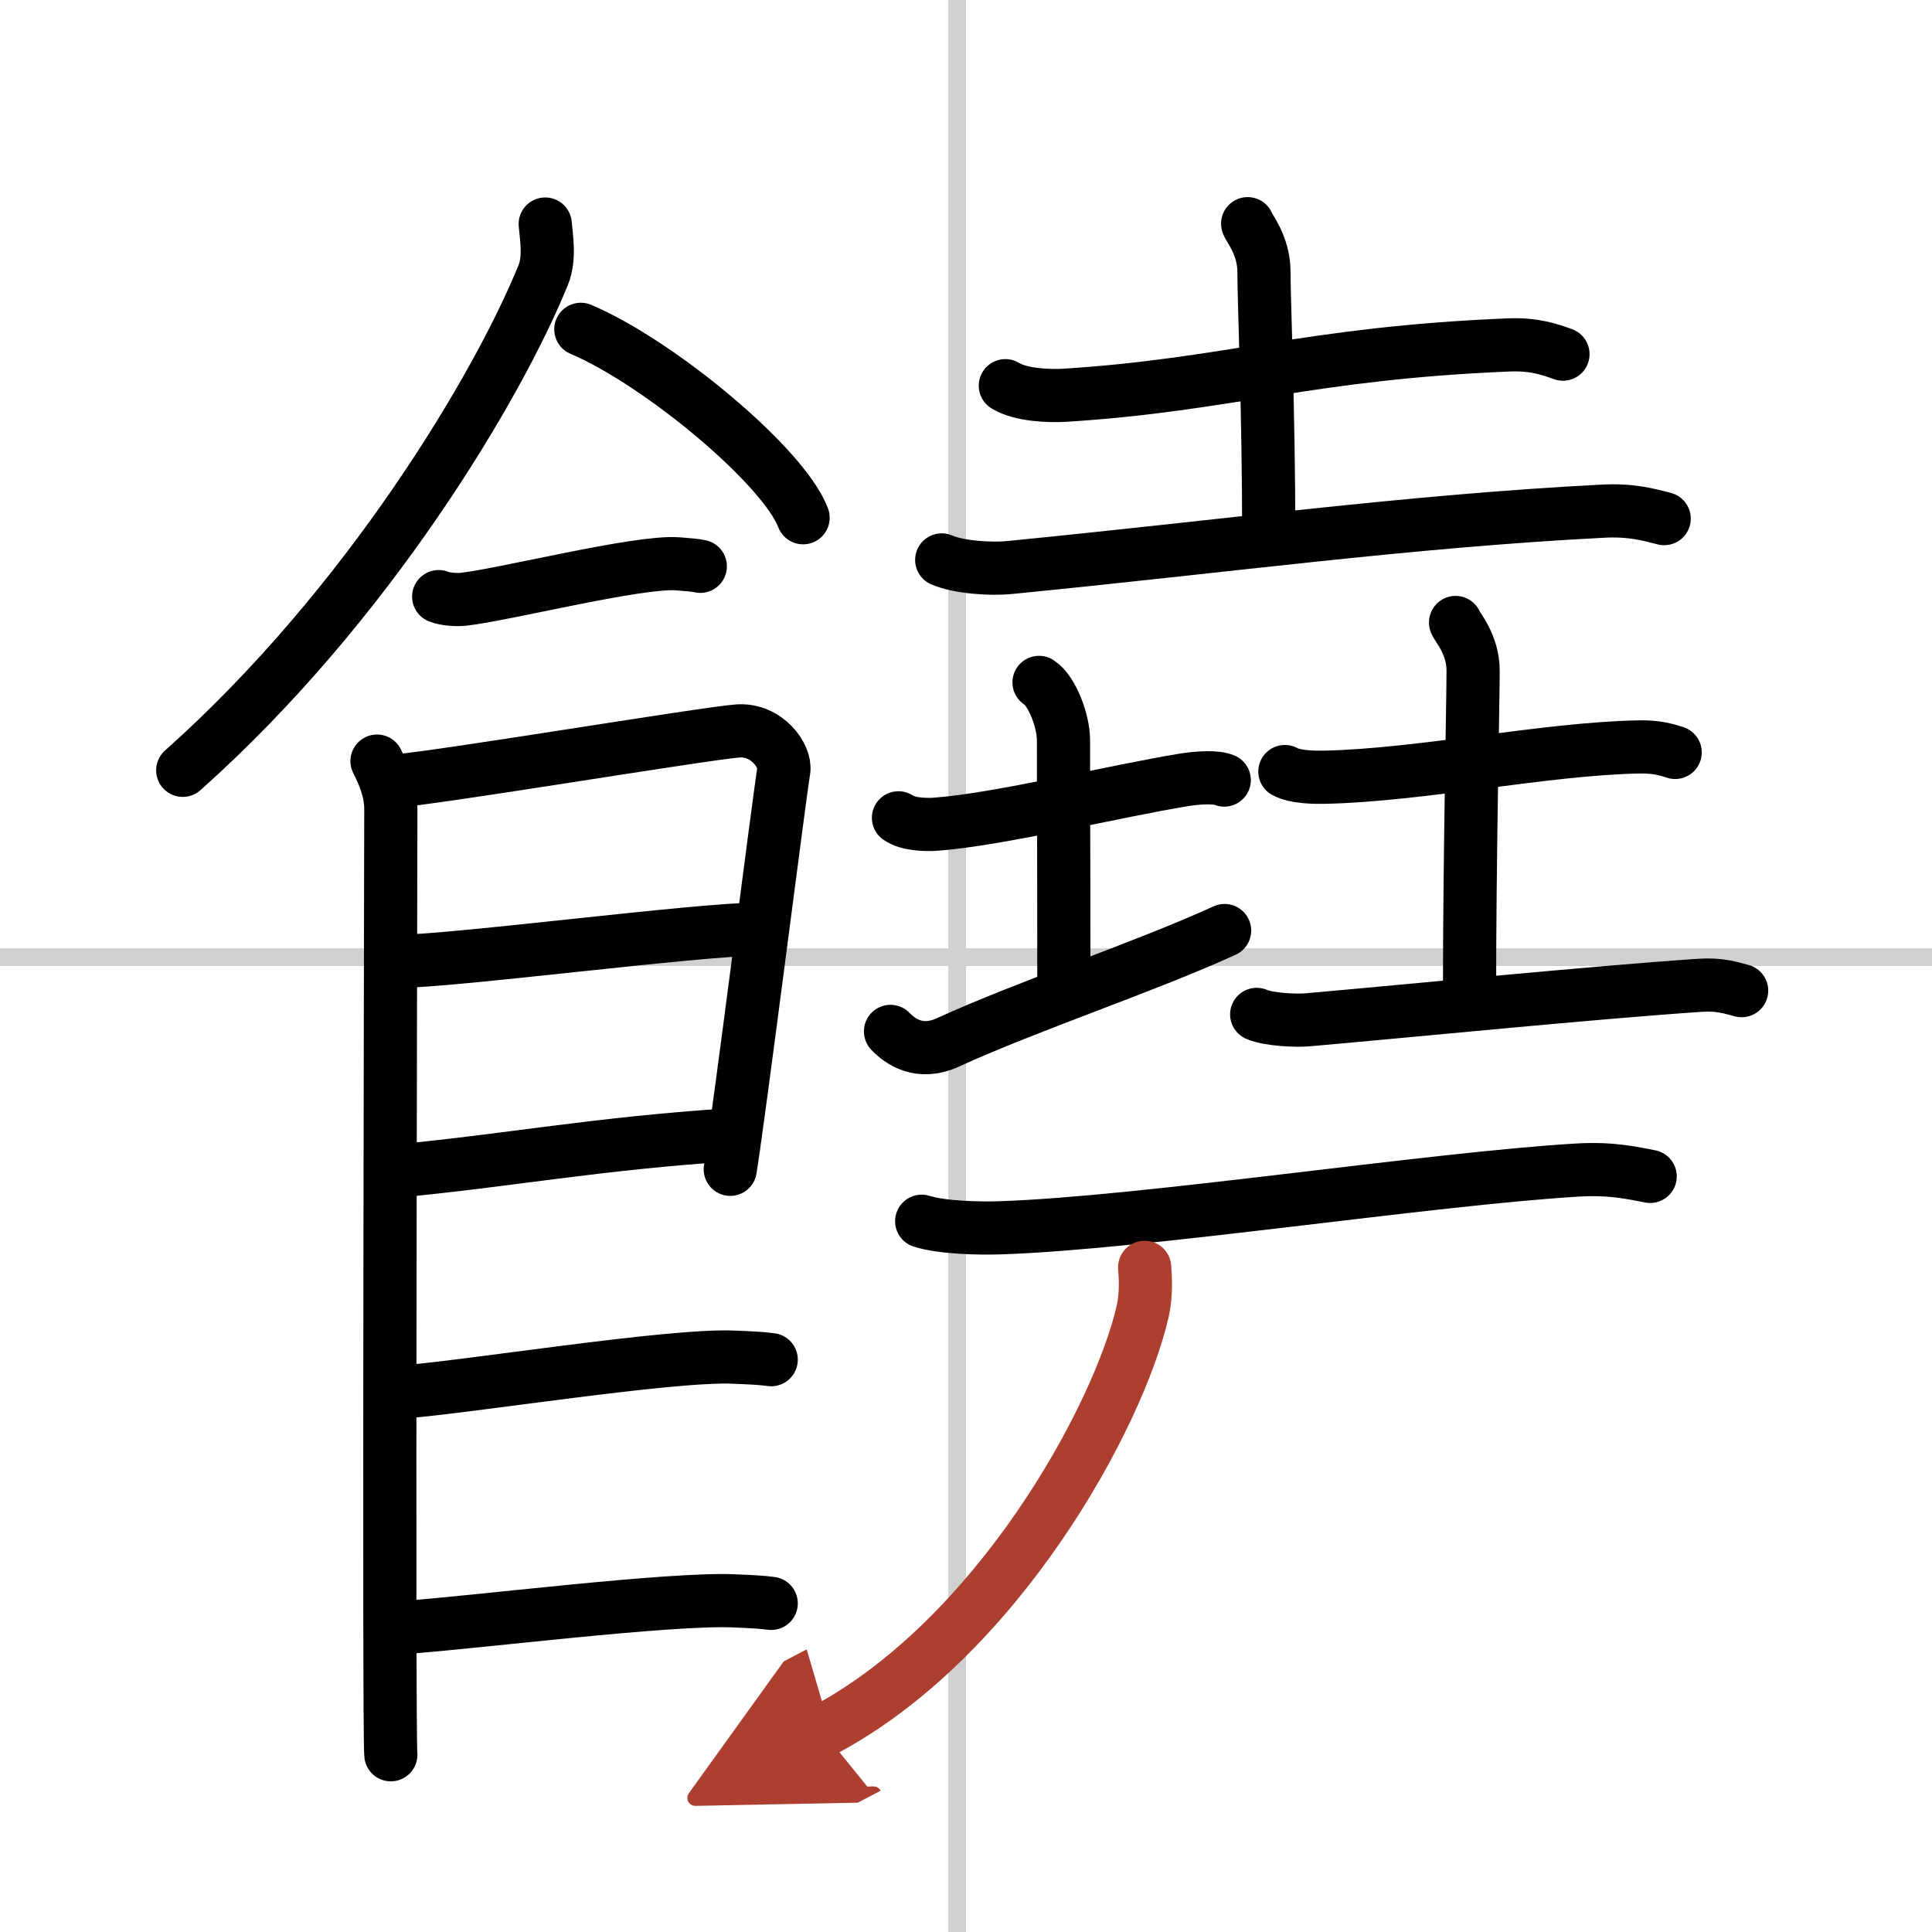 <svg width="400" height="400" viewBox="0 0 109 109" xmlns="http://www.w3.org/2000/svg"><defs><marker id="a" markerWidth="4" orient="auto" refX="1" refY="5" viewBox="0 0 10 10"><polyline points="0 0 10 5 0 10 1 5" fill="#ad3f31" stroke="#ad3f31"/></marker></defs><g fill="none" stroke="#000" stroke-linecap="round" stroke-linejoin="round" stroke-width="3"><rect width="100%" height="100%" fill="#fff" stroke="#fff"/><line x1="54" x2="54" y2="109" stroke="#d0d0d0" stroke-width="1"/><line x2="109" y1="54" y2="54" stroke="#d0d0d0" stroke-width="1"/><path d="m30.76 12.64c0.06 0.71 0.28 1.91-0.11 2.87-2.56 6.31-9.91 18.66-20.34 27.95"/><path d="m32.77 18.58c4.43 1.88 11.44 7.72 12.54 10.63"/><path d="m24.75 33.66c0.36 0.15 1.02 0.19 1.39 0.15 2.3-0.25 9.87-2.17 12.1-2 0.6 0.05 0.96 0.07 1.27 0.14"/><path d="m21.27 42.94c0.39 0.78 0.78 1.68 0.78 2.72s-0.13 52.29 0 53.34"/><path d="m22.19 44.07c2.2-0.13 17.41-2.67 19.42-2.83 1.67-0.13 2.74 1.45 2.61 2.22-0.26 1.57-2.47 19.04-3.02 22.51"/><path d="m22.58 54.23c2.97 0 16.86-1.81 20.22-1.81"/><path d="m22.44 66.06c6.06-0.56 11.31-1.56 18.85-2.04"/><path d="m22.39 78.56c3.73-0.25 15.46-2.17 19.07-1.99 0.97 0.04 1.56 0.07 2.05 0.14"/><path d="m22.89 91.81c3.73-0.25 14.96-1.67 18.57-1.49 0.97 0.04 1.56 0.07 2.05 0.14"/><path d="m56.72 21.76c0.88 0.54 2.48 0.59 3.36 0.54 9.28-0.59 13.69-2.37 25.03-2.84 1.46-0.06 2.34 0.26 3.07 0.52"/><path d="m70.39 12.62c0.06 0.23 0.92 1.22 0.92 2.71 0 1.67 0.27 7.92 0.27 14.88"/><path d="m53.13 31.59c0.99 0.43 2.82 0.53 3.81 0.43 12.31-1.21 22.45-2.61 33.47-3.18 1.66-0.09 2.65 0.21 3.48 0.42"/><path d="m50.69 46.14c0.53 0.38 1.57 0.4 2.1 0.36 3.51-0.25 10.24-1.89 14-2.5 0.88-0.14 1.84-0.18 2.28 0.01"/><path d="M58.62,38.5C59.39,39,60,40.73,60,41.75c0,7.25,0.02,3.25,0.02,14"/><path d="m50.24 58.19c0.54 0.56 1.62 1.36 3.24 0.62 4.5-2.06 11.1-4.25 15.61-6.31"/><path d="m72.49 43.53c0.58 0.32 1.65 0.33 2.23 0.32 5.41-0.11 12.45-1.61 17.75-1.71 0.97-0.02 1.55 0.15 2.04 0.31"/><path d="m82.12 35.12c0.07 0.23 0.99 1.22 0.99 2.71 0 1.67-0.2 10.92-0.2 17.88"/><path d="M70.9,57.23c0.68,0.3,2.27,0.37,2.94,0.3C79.87,57,89.83,56,95.89,55.59c1.13-0.08,1.8,0.15,2.37,0.3"/><path d="m52 68.9c1.16 0.37 3.29 0.41 4.45 0.37 8.09-0.27 24.3-2.77 32.58-3.26 1.93-0.11 3.1 0.18 4.07 0.36"/><path d="m64.58 71.5c0.05 0.6 0.09 1.56-0.1 2.43-1.35 5.99-8.23 18.57-18.08 23.74" marker-end="url(#a)" stroke="#ad3f31"/></g></svg>
